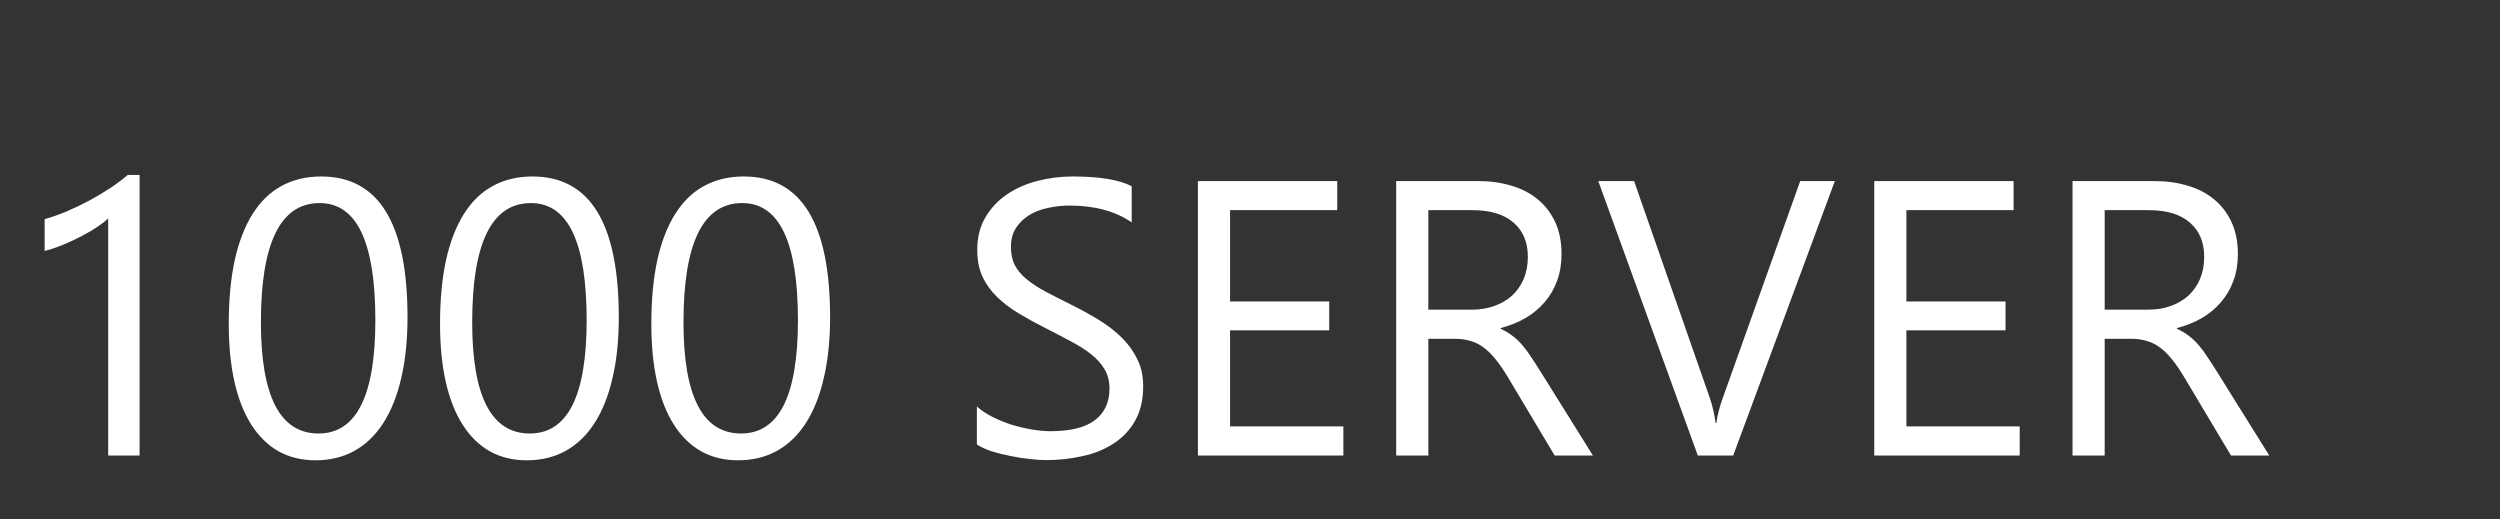 <svg width="236" height="49" viewBox="0 0 236 49" fill="none" xmlns="http://www.w3.org/2000/svg">
<rect x="0" y="0" width="236" height="49" fill="#333333" stroke="none"/>
<g clip-path="url(#clip0_106_3230)">
<path d="M13.176 43H10.213V20.616C9.984 20.845 9.647 21.11 9.201 21.411C8.768 21.7 8.274 21.989 7.72 22.278C7.178 22.567 6.6 22.838 5.986 23.091C5.383 23.344 4.793 23.543 4.215 23.687V20.688C4.865 20.507 5.552 20.266 6.275 19.965C7.009 19.652 7.726 19.309 8.425 18.936C9.135 18.55 9.804 18.153 10.43 17.743C11.056 17.322 11.598 16.912 12.056 16.515H13.176V43ZM38.469 29.938C38.469 32.106 38.27 34.027 37.873 35.701C37.487 37.375 36.921 38.791 36.175 39.947C35.44 41.091 34.531 41.964 33.447 42.566C32.375 43.157 31.152 43.452 29.779 43.452C28.478 43.452 27.316 43.169 26.292 42.602C25.28 42.024 24.425 41.187 23.727 40.091C23.028 38.995 22.498 37.652 22.137 36.062C21.776 34.461 21.595 32.63 21.595 30.57C21.595 28.306 21.782 26.307 22.155 24.572C22.54 22.838 23.101 21.387 23.835 20.218C24.57 19.038 25.479 18.153 26.563 17.562C27.659 16.96 28.912 16.659 30.321 16.659C35.753 16.659 38.469 21.085 38.469 29.938ZM35.434 30.227C35.434 22.856 33.681 19.17 30.177 19.17C26.479 19.17 24.63 22.922 24.63 30.426C24.63 37.423 26.443 40.922 30.068 40.922C33.645 40.922 35.434 37.357 35.434 30.227ZM58.414 29.938C58.414 32.106 58.216 34.027 57.818 35.701C57.433 37.375 56.867 38.791 56.12 39.947C55.385 41.091 54.476 41.964 53.392 42.566C52.32 43.157 51.097 43.452 49.724 43.452C48.424 43.452 47.261 43.169 46.237 42.602C45.226 42.024 44.371 41.187 43.672 40.091C42.974 38.995 42.444 37.652 42.082 36.062C41.721 34.461 41.54 32.63 41.54 30.57C41.54 28.306 41.727 26.307 42.1 24.572C42.486 22.838 43.046 21.387 43.781 20.218C44.515 19.038 45.425 18.153 46.508 17.562C47.605 16.96 48.857 16.659 50.266 16.659C55.698 16.659 58.414 21.085 58.414 29.938ZM55.379 30.227C55.379 22.856 53.627 19.17 50.122 19.17C46.424 19.17 44.575 22.922 44.575 30.426C44.575 37.423 46.388 40.922 50.013 40.922C53.591 40.922 55.379 37.357 55.379 30.227ZM78.36 29.938C78.36 32.106 78.161 34.027 77.763 35.701C77.378 37.375 76.812 38.791 76.065 39.947C75.331 41.091 74.421 41.964 73.337 42.566C72.265 43.157 71.043 43.452 69.67 43.452C68.369 43.452 67.207 43.169 66.183 42.602C65.171 42.024 64.316 41.187 63.617 40.091C62.919 38.995 62.389 37.652 62.028 36.062C61.666 34.461 61.486 32.63 61.486 30.57C61.486 28.306 61.672 26.307 62.046 24.572C62.431 22.838 62.991 21.387 63.726 20.218C64.46 19.038 65.37 18.153 66.454 17.562C67.55 16.96 68.802 16.659 70.212 16.659C75.644 16.659 78.36 21.085 78.36 29.938ZM75.325 30.227C75.325 22.856 73.572 19.17 70.067 19.17C66.37 19.17 64.521 22.922 64.521 30.426C64.521 37.423 66.333 40.922 69.959 40.922C73.536 40.922 75.325 37.357 75.325 30.227ZM92.217 41.952V38.375C92.626 38.736 93.114 39.062 93.68 39.351C94.258 39.64 94.86 39.887 95.487 40.091C96.125 40.284 96.763 40.435 97.402 40.543C98.04 40.651 98.63 40.706 99.172 40.706C101.039 40.706 102.43 40.362 103.345 39.676C104.273 38.977 104.737 37.977 104.737 36.677C104.737 35.978 104.58 35.37 104.267 34.852C103.966 34.334 103.544 33.864 103.002 33.443C102.46 33.009 101.816 32.6 101.069 32.214C100.334 31.817 99.54 31.401 98.684 30.968C97.781 30.51 96.938 30.046 96.155 29.577C95.372 29.107 94.692 28.589 94.114 28.023C93.535 27.457 93.078 26.819 92.74 26.108C92.415 25.385 92.253 24.542 92.253 23.579C92.253 22.398 92.512 21.375 93.029 20.507C93.547 19.628 94.228 18.905 95.071 18.339C95.914 17.773 96.872 17.352 97.944 17.075C99.028 16.798 100.13 16.659 101.25 16.659C103.803 16.659 105.664 16.966 106.832 17.581V20.995C105.303 19.935 103.339 19.405 100.943 19.405C100.28 19.405 99.618 19.477 98.955 19.622C98.293 19.755 97.703 19.977 97.185 20.291C96.667 20.604 96.245 21.007 95.92 21.501C95.595 21.995 95.432 22.597 95.432 23.308C95.432 23.97 95.553 24.542 95.794 25.024C96.047 25.506 96.414 25.945 96.896 26.343C97.377 26.74 97.962 27.126 98.648 27.499C99.347 27.872 100.148 28.282 101.051 28.727C101.978 29.185 102.858 29.667 103.689 30.173C104.52 30.679 105.248 31.239 105.875 31.853C106.501 32.467 106.995 33.148 107.356 33.895C107.73 34.641 107.916 35.496 107.916 36.46C107.916 37.737 107.663 38.821 107.157 39.712C106.664 40.591 105.989 41.308 105.134 41.862C104.291 42.416 103.315 42.813 102.207 43.054C101.099 43.307 99.931 43.434 98.702 43.434C98.293 43.434 97.787 43.398 97.185 43.325C96.583 43.265 95.968 43.169 95.342 43.036C94.716 42.916 94.12 42.765 93.553 42.584C92.999 42.392 92.554 42.181 92.217 41.952ZM126.814 43H113.083V17.093H126.236V19.839H116.118V28.456H125.477V31.185H116.118V40.254H126.814V43ZM150.372 43H146.759L142.423 35.737C142.026 35.063 141.64 34.491 141.267 34.021C140.893 33.539 140.508 33.148 140.111 32.847C139.725 32.546 139.304 32.329 138.846 32.196C138.4 32.052 137.894 31.98 137.328 31.98H134.835V43H131.8V17.093H139.532C140.665 17.093 141.706 17.237 142.658 17.526C143.622 17.803 144.453 18.231 145.151 18.809C145.862 19.387 146.416 20.11 146.813 20.977C147.211 21.832 147.409 22.838 147.409 23.994C147.409 24.898 147.271 25.729 146.994 26.487C146.729 27.234 146.344 27.902 145.838 28.493C145.344 29.083 144.742 29.589 144.031 30.01C143.332 30.42 142.544 30.739 141.664 30.968V31.04C142.098 31.233 142.471 31.456 142.784 31.709C143.11 31.949 143.417 32.238 143.706 32.576C143.995 32.913 144.278 33.298 144.555 33.732C144.844 34.154 145.163 34.647 145.512 35.213L150.372 43ZM134.835 19.839V29.233H138.954C139.713 29.233 140.412 29.119 141.05 28.89C141.7 28.661 142.26 28.336 142.73 27.915C143.2 27.481 143.567 26.957 143.832 26.343C144.097 25.716 144.23 25.018 144.23 24.247C144.23 22.862 143.778 21.784 142.875 21.013C141.983 20.23 140.689 19.839 138.99 19.839H134.835ZM173.208 17.093L163.615 43H160.273L150.878 17.093H154.257L161.429 37.634C161.658 38.297 161.832 39.062 161.953 39.929H162.025C162.122 39.206 162.32 38.429 162.621 37.598L169.938 17.093H173.208ZM190.66 43H176.93V17.093H190.082V19.839H179.965V28.456H189.323V31.185H179.965V40.254H190.66V43ZM214.219 43H210.606L206.27 35.737C205.872 35.063 205.487 34.491 205.114 34.021C204.74 33.539 204.355 33.148 203.957 32.847C203.572 32.546 203.15 32.329 202.693 32.196C202.247 32.052 201.741 31.98 201.175 31.98H198.682V43H195.647V17.093H203.379C204.511 17.093 205.553 17.237 206.505 17.526C207.468 17.803 208.299 18.231 208.998 18.809C209.708 19.387 210.262 20.11 210.66 20.977C211.057 21.832 211.256 22.838 211.256 23.994C211.256 24.898 211.118 25.729 210.841 26.487C210.576 27.234 210.19 27.902 209.684 28.493C209.191 29.083 208.588 29.589 207.878 30.01C207.179 30.42 206.39 30.739 205.511 30.968V31.04C205.945 31.233 206.318 31.456 206.631 31.709C206.956 31.949 207.263 32.238 207.552 32.576C207.842 32.913 208.125 33.298 208.402 33.732C208.691 34.154 209.01 34.647 209.359 35.213L214.219 43ZM198.682 19.839V29.233H202.801C203.56 29.233 204.258 29.119 204.897 28.89C205.547 28.661 206.107 28.336 206.577 27.915C207.047 27.481 207.414 26.957 207.679 26.343C207.944 25.716 208.076 25.018 208.076 24.247C208.076 22.862 207.625 21.784 206.721 21.013C205.83 20.23 204.535 19.839 202.837 19.839H198.682Z" fill="white"/>
</g>
<defs>
<clipPath id="clip0_106_3230">
<rect width="236" height="49" fill="white"/>
</clipPath>
</defs>
</svg>
